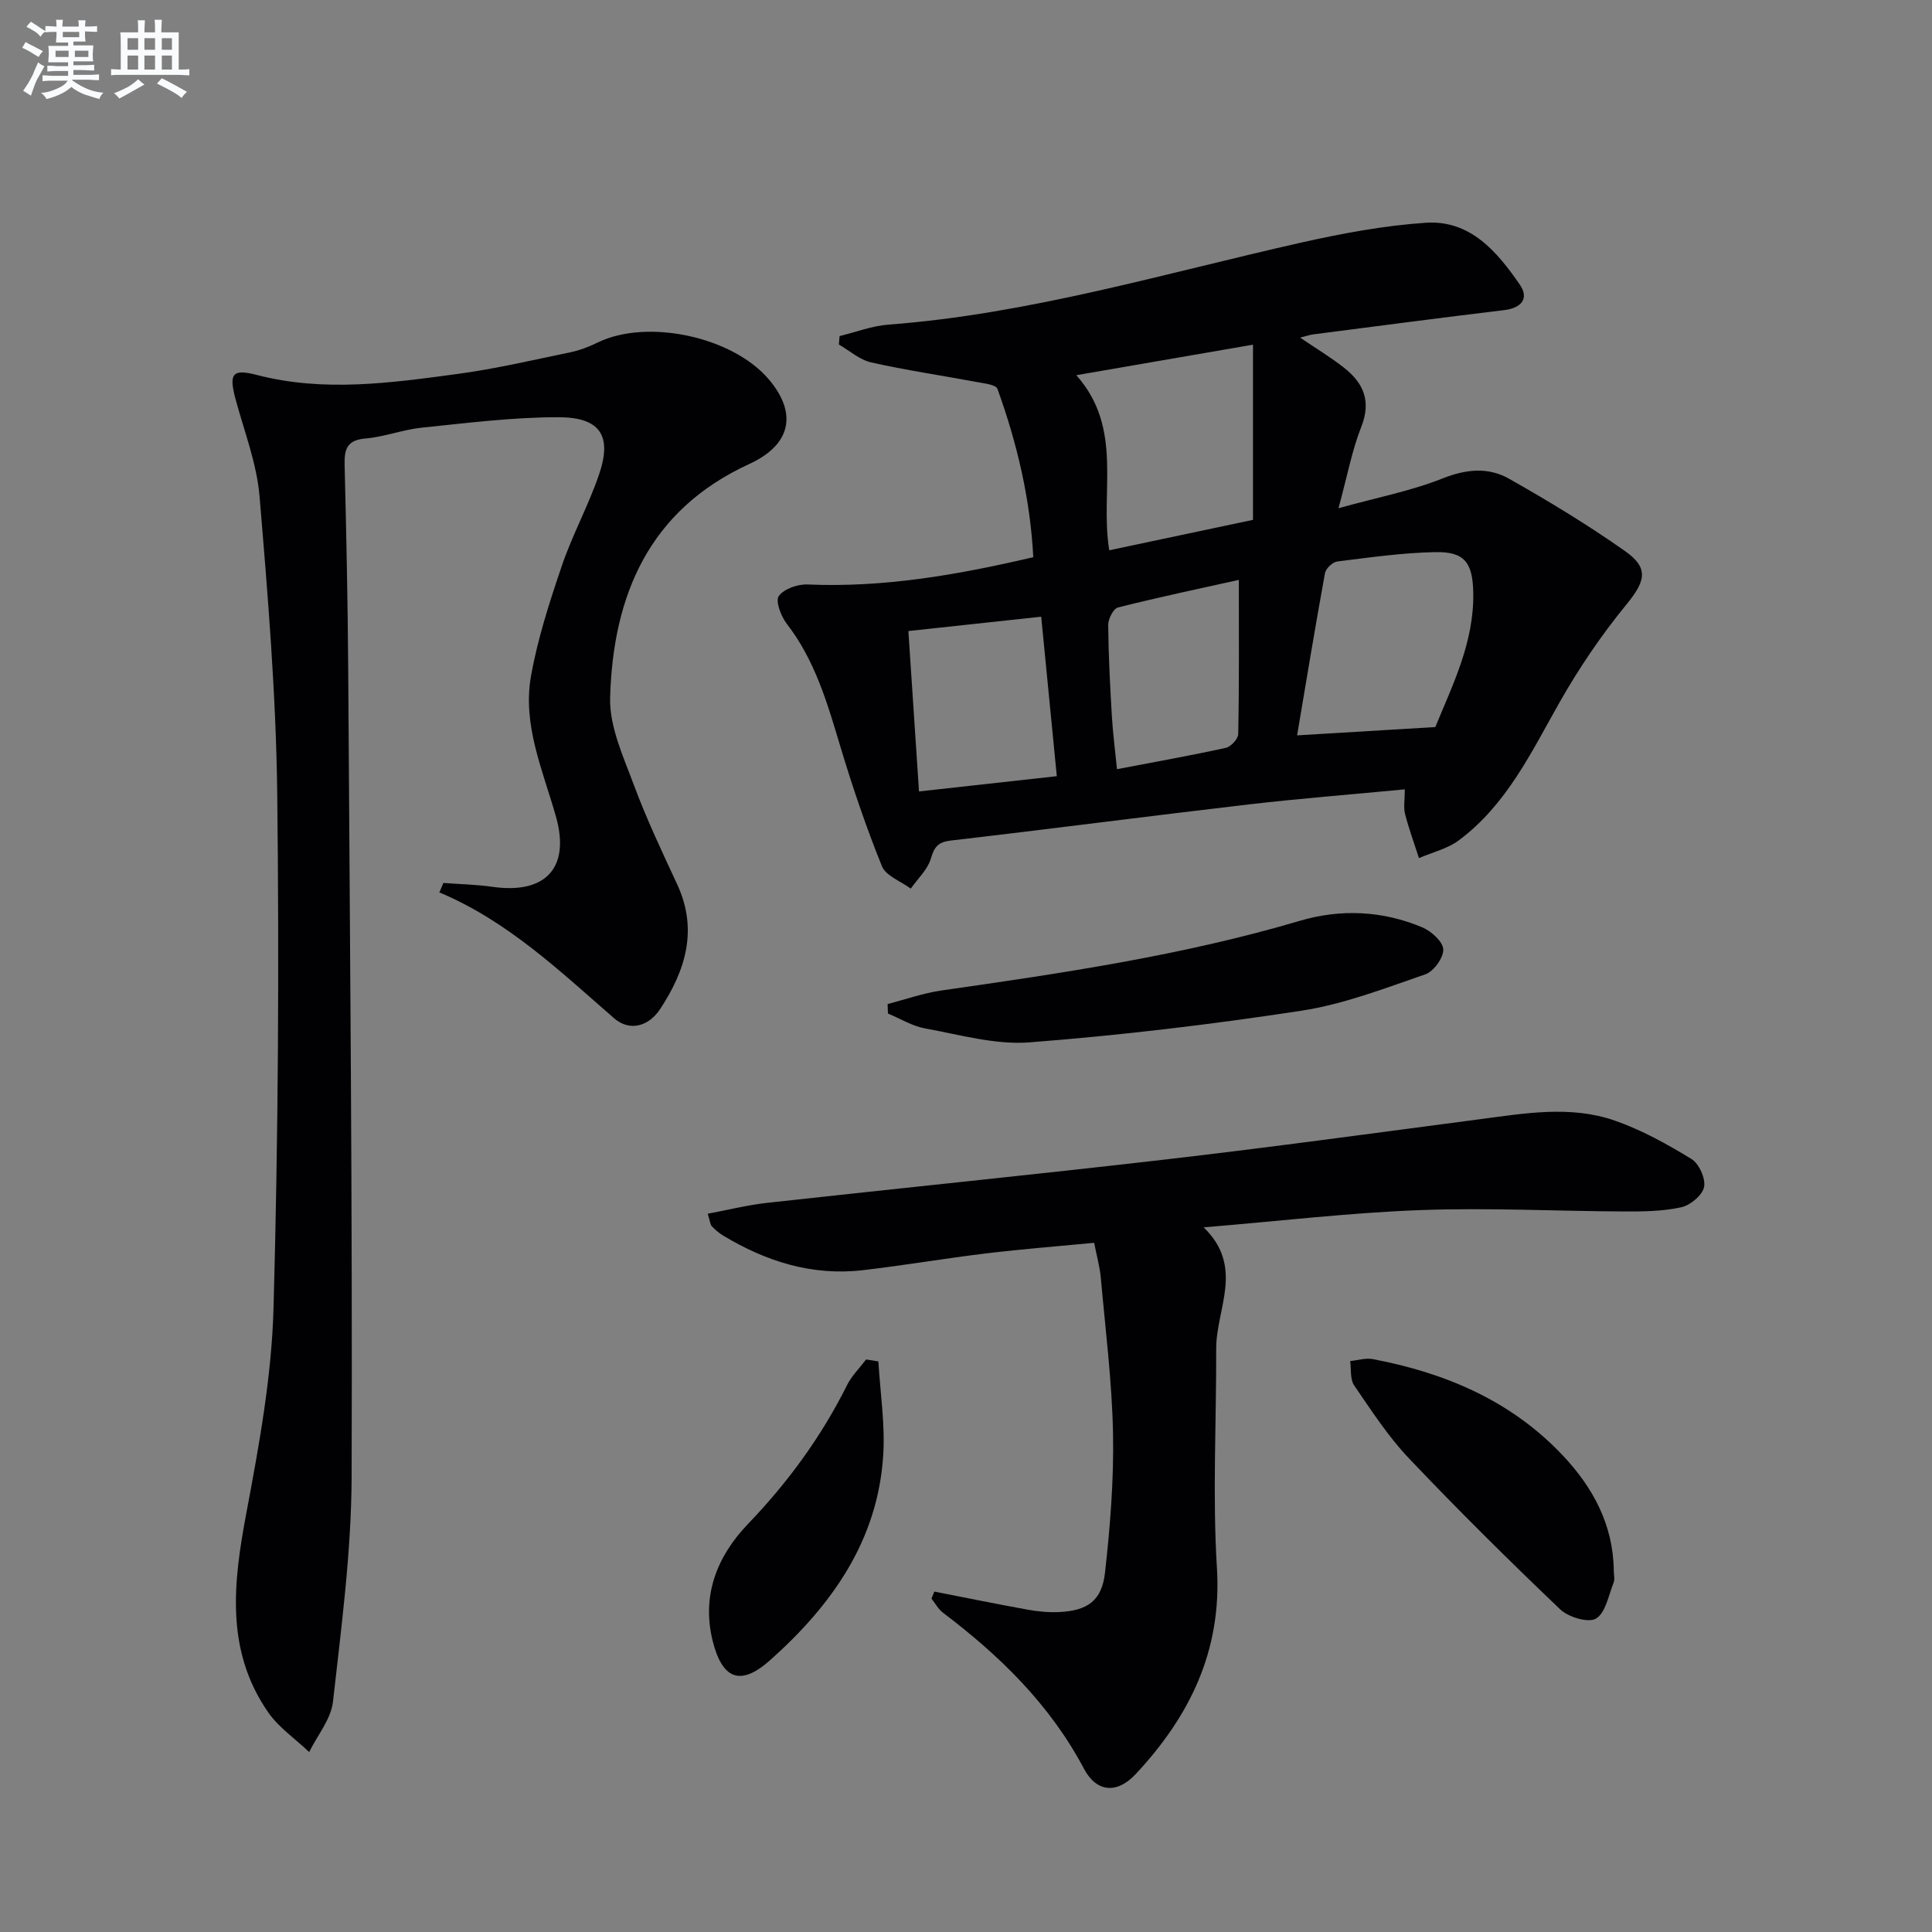 <svg enable-background="new 0 0 400 400" viewBox="0 0 400 400" xmlns="http://www.w3.org/2000/svg"><rect x="0" y="0" width="400" height="400" fill="#808080" stroke="none"/><g fill="#010103"><path d="m290.85 163.43c-11.11 1.06-21.66 1.88-32.16 3.1-20.61 2.4-41.18 5.1-61.79 7.49-2.67.31-3.45 1.29-4.18 3.75-.68 2.28-2.72 4.16-4.16 6.21-2.05-1.53-5.15-2.63-5.97-4.65-3.28-8.11-6.1-16.44-8.62-24.82-2.68-8.93-5.23-17.82-11.09-25.38-1.19-1.54-2.38-4.71-1.64-5.73 1.09-1.5 3.94-2.48 5.99-2.39 15.74.68 31.03-1.98 46.7-5.65-.63-12.1-3.36-23.63-7.42-34.85-.32-.88-2.75-1.13-4.25-1.41-7.3-1.37-14.67-2.44-21.91-4.07-2.38-.54-4.46-2.43-6.67-3.7.05-.58.1-1.16.15-1.75 3.37-.82 6.71-2.12 10.12-2.37 29.13-2.2 57.01-10.58 85.3-16.95 8.54-1.92 17.25-3.56 25.96-4.14 9.18-.61 14.77 6 19.45 12.81 1.97 2.86.37 4.85-3.26 5.28-13.19 1.58-26.35 3.33-39.52 5.02-.64.08-1.26.31-2.71.67 3.39 2.3 6.38 4.09 9.09 6.23 4.01 3.15 5.69 6.88 3.59 12.21-1.93 4.88-2.89 10.14-4.73 16.88 8.11-2.25 15.07-3.58 21.53-6.16 4.9-1.95 9.49-2.38 13.79.06 8.22 4.65 16.33 9.56 24.04 15 5.03 3.55 4.14 6.28.21 11.09-5.11 6.24-9.71 13.01-13.7 20.03-5.92 10.43-11.04 21.37-20.97 28.75-2.35 1.75-5.47 2.47-8.24 3.67-.98-3.06-2.1-6.08-2.89-9.19-.33-1.37-.04-2.9-.04-5.04zm-68.01-85.75c9.86 11.09 4.82 24.1 6.82 36.25 10.05-2.13 19.75-4.18 29.76-6.3 0-12.11 0-23.96 0-36.27-12.19 2.11-23.75 4.11-36.58 6.32zm74.33 72.85c3.51-8.62 8.07-17.53 7.85-27.88-.13-6.15-1.78-8.46-7.85-8.34-6.78.13-13.56 1.1-20.3 1.94-.97.12-2.38 1.46-2.55 2.42-2.04 11.2-3.89 22.44-5.77 33.58 9.65-.58 18.85-1.13 28.62-1.72zm-109.1-19.88c.77 11.63 1.48 22.26 2.2 33.21 9.08-1 18.71-2.07 28.53-3.16-1.1-11.24-2.15-21.9-3.23-33.02-9.68 1.05-18.83 2.03-27.5 2.97zm68.42-10.59c-7.96 1.77-16.53 3.57-25.02 5.71-.95.24-2.04 2.37-2.03 3.61.06 6.3.39 12.6.76 18.9.21 3.55.68 7.09 1.06 10.97 7.93-1.52 15.26-2.82 22.52-4.41 1.06-.23 2.56-1.85 2.58-2.86.21-10.43.13-20.86.13-31.92z"/><path d="m91.79 182.81c3.4.25 6.83.32 10.19.8 10.95 1.56 16.12-3.91 13.13-14.52-2.7-9.57-6.98-18.98-5.17-29.13 1.38-7.74 3.84-15.34 6.38-22.81 2.18-6.42 5.5-12.45 7.69-18.86 2.76-8.05.31-11.9-8.39-11.91-9.43-.01-18.87 1.2-28.28 2.16-3.93.4-7.76 1.92-11.7 2.25-3.95.33-4.37 2.37-4.29 5.63.35 13.97.65 27.95.74 41.93.35 55.8.9 111.59.71 167.39-.05 15.54-2.13 31.1-3.86 46.58-.41 3.61-3.22 6.95-4.93 10.42-2.88-2.74-6.32-5.08-8.53-8.28-8.87-12.87-7.17-26.88-4.46-41.28 2.63-13.98 5.22-28.16 5.61-42.32.98-35.44 1.18-70.93.77-106.39-.24-20.58-1.94-41.16-3.66-61.69-.57-6.83-3.19-13.5-4.99-20.21-1.4-5.25-.61-6.25 4.42-4.94 13.88 3.61 27.76 1.65 41.58-.21 7.87-1.06 15.63-2.89 23.41-4.5 1.92-.4 3.82-1.15 5.59-2.01 10.26-4.99 27.92-1.22 35.43 7.64 5.99 7.07 4.58 13.56-4.06 17.52-20.75 9.51-28.21 27.19-28.8 48.36-.17 6 2.74 12.23 4.92 18.1 2.6 7 5.81 13.78 8.96 20.56 4.38 9.42 1.72 17.86-3.53 25.83-2.33 3.54-6.26 4.74-9.54 1.89-11.25-9.78-22.03-20.12-36.17-26.05.3-.66.57-1.31.83-1.95z"/><path d="m193.44 329.52c6.45 1.26 12.89 2.58 19.36 3.75 2.11.38 4.31.59 6.45.49 5.87-.27 8.88-2.32 9.53-8.17 1.07-9.54 1.84-19.19 1.66-28.77-.21-10.77-1.57-21.51-2.53-32.26-.2-2.28-.85-4.53-1.38-7.25-7.51.72-14.91 1.3-22.26 2.18-8.57 1.03-17.08 2.5-25.66 3.49-10.5 1.22-20.05-1.83-28.96-7.21-.84-.51-1.61-1.19-2.29-1.9-.3-.32-.32-.91-.83-2.58 4.23-.79 8.26-1.81 12.35-2.26 27.55-3.05 55.14-5.81 82.67-9 21.6-2.5 43.15-5.46 64.71-8.29 9.39-1.23 18.88-2.93 28.07.27 5.56 1.93 10.83 4.87 15.87 7.95 1.57.96 2.96 4.05 2.61 5.79-.34 1.7-2.84 3.79-4.71 4.2-3.82.84-7.87.89-11.82.87-14.09-.06-28.21-.81-42.27-.28-14.56.54-29.07 2.27-44.81 3.57 8.51 8.22 2.57 16.85 2.6 25.13.05 15.13-.78 30.31.15 45.38 1.06 17.17-5.66 30.73-16.8 42.67-3.9 4.18-8.13 3.81-10.73-1.1-7.05-13.3-17.41-23.38-29.19-32.3-.97-.74-1.6-1.94-2.38-2.92.19-.48.39-.96.59-1.45z"/><path d="m183.77 207.87c3.71-.95 7.38-2.26 11.15-2.8 24.97-3.58 49.9-7.24 74.18-14.42 8.45-2.5 17.13-2.12 25.35 1.34 1.87.79 4.28 2.94 4.36 4.56.08 1.72-1.97 4.57-3.7 5.17-8.42 2.9-16.89 6.19-25.63 7.53-18.67 2.86-37.48 5.1-56.32 6.56-7.09.55-14.44-1.59-21.61-2.88-2.67-.48-5.15-2.03-7.71-3.09-.01-.66-.04-1.31-.07-1.97z"/><path d="m334.12 325.2c0 .83.24 1.76-.04 2.47-1.05 2.63-1.65 6.24-3.65 7.44-1.58.95-5.71-.29-7.42-1.92-10.67-10.18-21.16-20.57-31.31-31.26-4.31-4.54-7.78-9.91-11.34-15.1-.87-1.27-.58-3.34-.82-5.04 1.57-.15 3.21-.68 4.69-.4 14.98 2.84 28.57 8.58 39.25 19.86 6.33 6.68 10.53 14.45 10.64 23.95z"/><path d="m181.86 281.87c.38 6.48 1.41 13 1 19.43-1.12 17.71-10.71 31.11-23.45 42.45-6.1 5.43-9.9 3.96-11.88-4.11-2.31-9.43 1-17.53 7.37-24.16 8.26-8.61 15.15-18.04 20.47-28.7.97-1.95 2.62-3.56 3.95-5.32.85.14 1.7.27 2.54.41z"/></g><path d="m6.8 9.5c.6.3 1.3.7 2.1 1.1-.4.4-.7.8-.9 1.2-.7-.4-1.3-.8-1.8-1.1s-1.1-.6-1.6-.8c.2-.4.5-.8.7-1.2.4.2.8.5 1.5.8zm.9 6.9c-.3.6-.5 1.1-.7 1.7s-.4 1.1-.6 1.7c-.6-.4-1.1-.7-1.6-1 .7-1 1.2-1.8 1.5-2.4.3-.5.6-1.1.8-1.7.3-.6.5-1.2.8-1.8.3.3.8.6 1.3.8-.7 1.3-1.2 2.2-1.5 2.7zm.1-11c.4.3 1 .7 1.7 1.1-.5.2-.8.6-1.1 1.1-.5-.6-1-1-1.4-1.2s-.9-.6-1.5-.8c.2-.4.5-.7.9-1.1.5.3.9.6 1.4.9zm10.5 13.1c1 .4 2 .6 3.1.7-.4.4-.7.8-.8 1.3-.9-.2-1.9-.6-3-.9-1-.4-2-.9-2.8-1.6-.5.4-1.1.9-1.9 1.3s-1.9.9-3.3 1.2c-.1-.3-.5-.8-1.1-1.3 1 0 2.1-.3 3.2-.8 1.2-.5 1.9-1 2.3-1.7h-3.2c-.4 0-1 0-2 .1v-1.2c1 0 1.7.1 2 .1h3.3v-1h-2.3c-.2 0-.9 0-2 .1v-1.2c1.2 0 1.9.1 2 .1h2.3v-.8h-4.1c0-.7.1-1.2.1-1.6 0-.5 0-1.1-.1-1.8h4.1v-.7h-2.5c0-.6.1-1.1.1-1.6v-.6h-.5c-.4 0-1 0-1.8.1v-1.3c1.2 0 1.9.1 2.1.1h.2c0-.3 0-.8-.1-1.4h1.4c0 .6-.1 1-.1 1.4h3.4c0-.4 0-.8-.1-1.3h1.5c0 .4-.1.9-.1 1.3.7 0 1.5 0 2.5-.1v1.2c-1 0-1.8-.1-2.5-.1v.6c0 .3 0 .8.1 1.5h-2.5v.8h4.1c0 .8-.1 1.3-.1 1.8s0 1 .1 1.5h-4.1v.8h1.4c.8 0 1.8 0 2.9-.1v1.2c-1 0-1.9-.1-2.8-.1h-1.5v1h3.2c.3 0 1 0 2.1-.1v1.2c-1.1 0-1.8-.1-2.1-.1h-3.4l-.1.1c1.4 1 2.4 1.5 3.4 1.9zm-4.1-6.7v-1.3h-2.7v1.3zm2.2-4.1v-1.1h-3.4v1.1zm1.9 4.1v-1.3h-2.8v1.3z" fill="#fafbfc"/><path d="m37 6.7v2.3 5.4c1 0 1.8 0 2.2-.1v1.3c-.6 0-1.5-.1-2.5-.1h-11.9c-.7 0-1.3 0-1.8.1v-1.3c.5 0 1.1.1 2 .1v-5.2c0-1 0-1.8-.1-2.5h3.7c0-1.3 0-2.1-.1-2.5h1.5c0 .4-.1 1.3-.1 2.5h2.2c0-1.2 0-2.1-.1-2.6h1.5c0 .4-.1 1.3-.1 2.6zm-12.3 13.7c-.3-.4-.7-.8-1.1-1.1 1.1-.4 2.1-.9 2.9-1.3.8-.5 1.5-1 2.1-1.6.4.4.9.8 1.3 1.1-2.5 1.4-4.2 2.4-5.2 2.9zm3.9-10.1v-2.4h-2.2v2.4zm0 4.1v-2.9h-2.2v2.9zm3.5-4.1v-2.4h-2.2v2.4zm0 4.1v-2.9h-2.2v2.9zm.4 2.9 1-1.1c.6.3 1.4.7 2.5 1.3s2 1.1 2.7 1.5c-.4.4-.8.8-1.1 1.3-.8-.8-2.5-1.7-5.1-3zm3.1-7v-2.4h-2.1v2.4zm0 4.1v-2.9h-2.1v2.9z" fill="#fafbfc"/></svg>